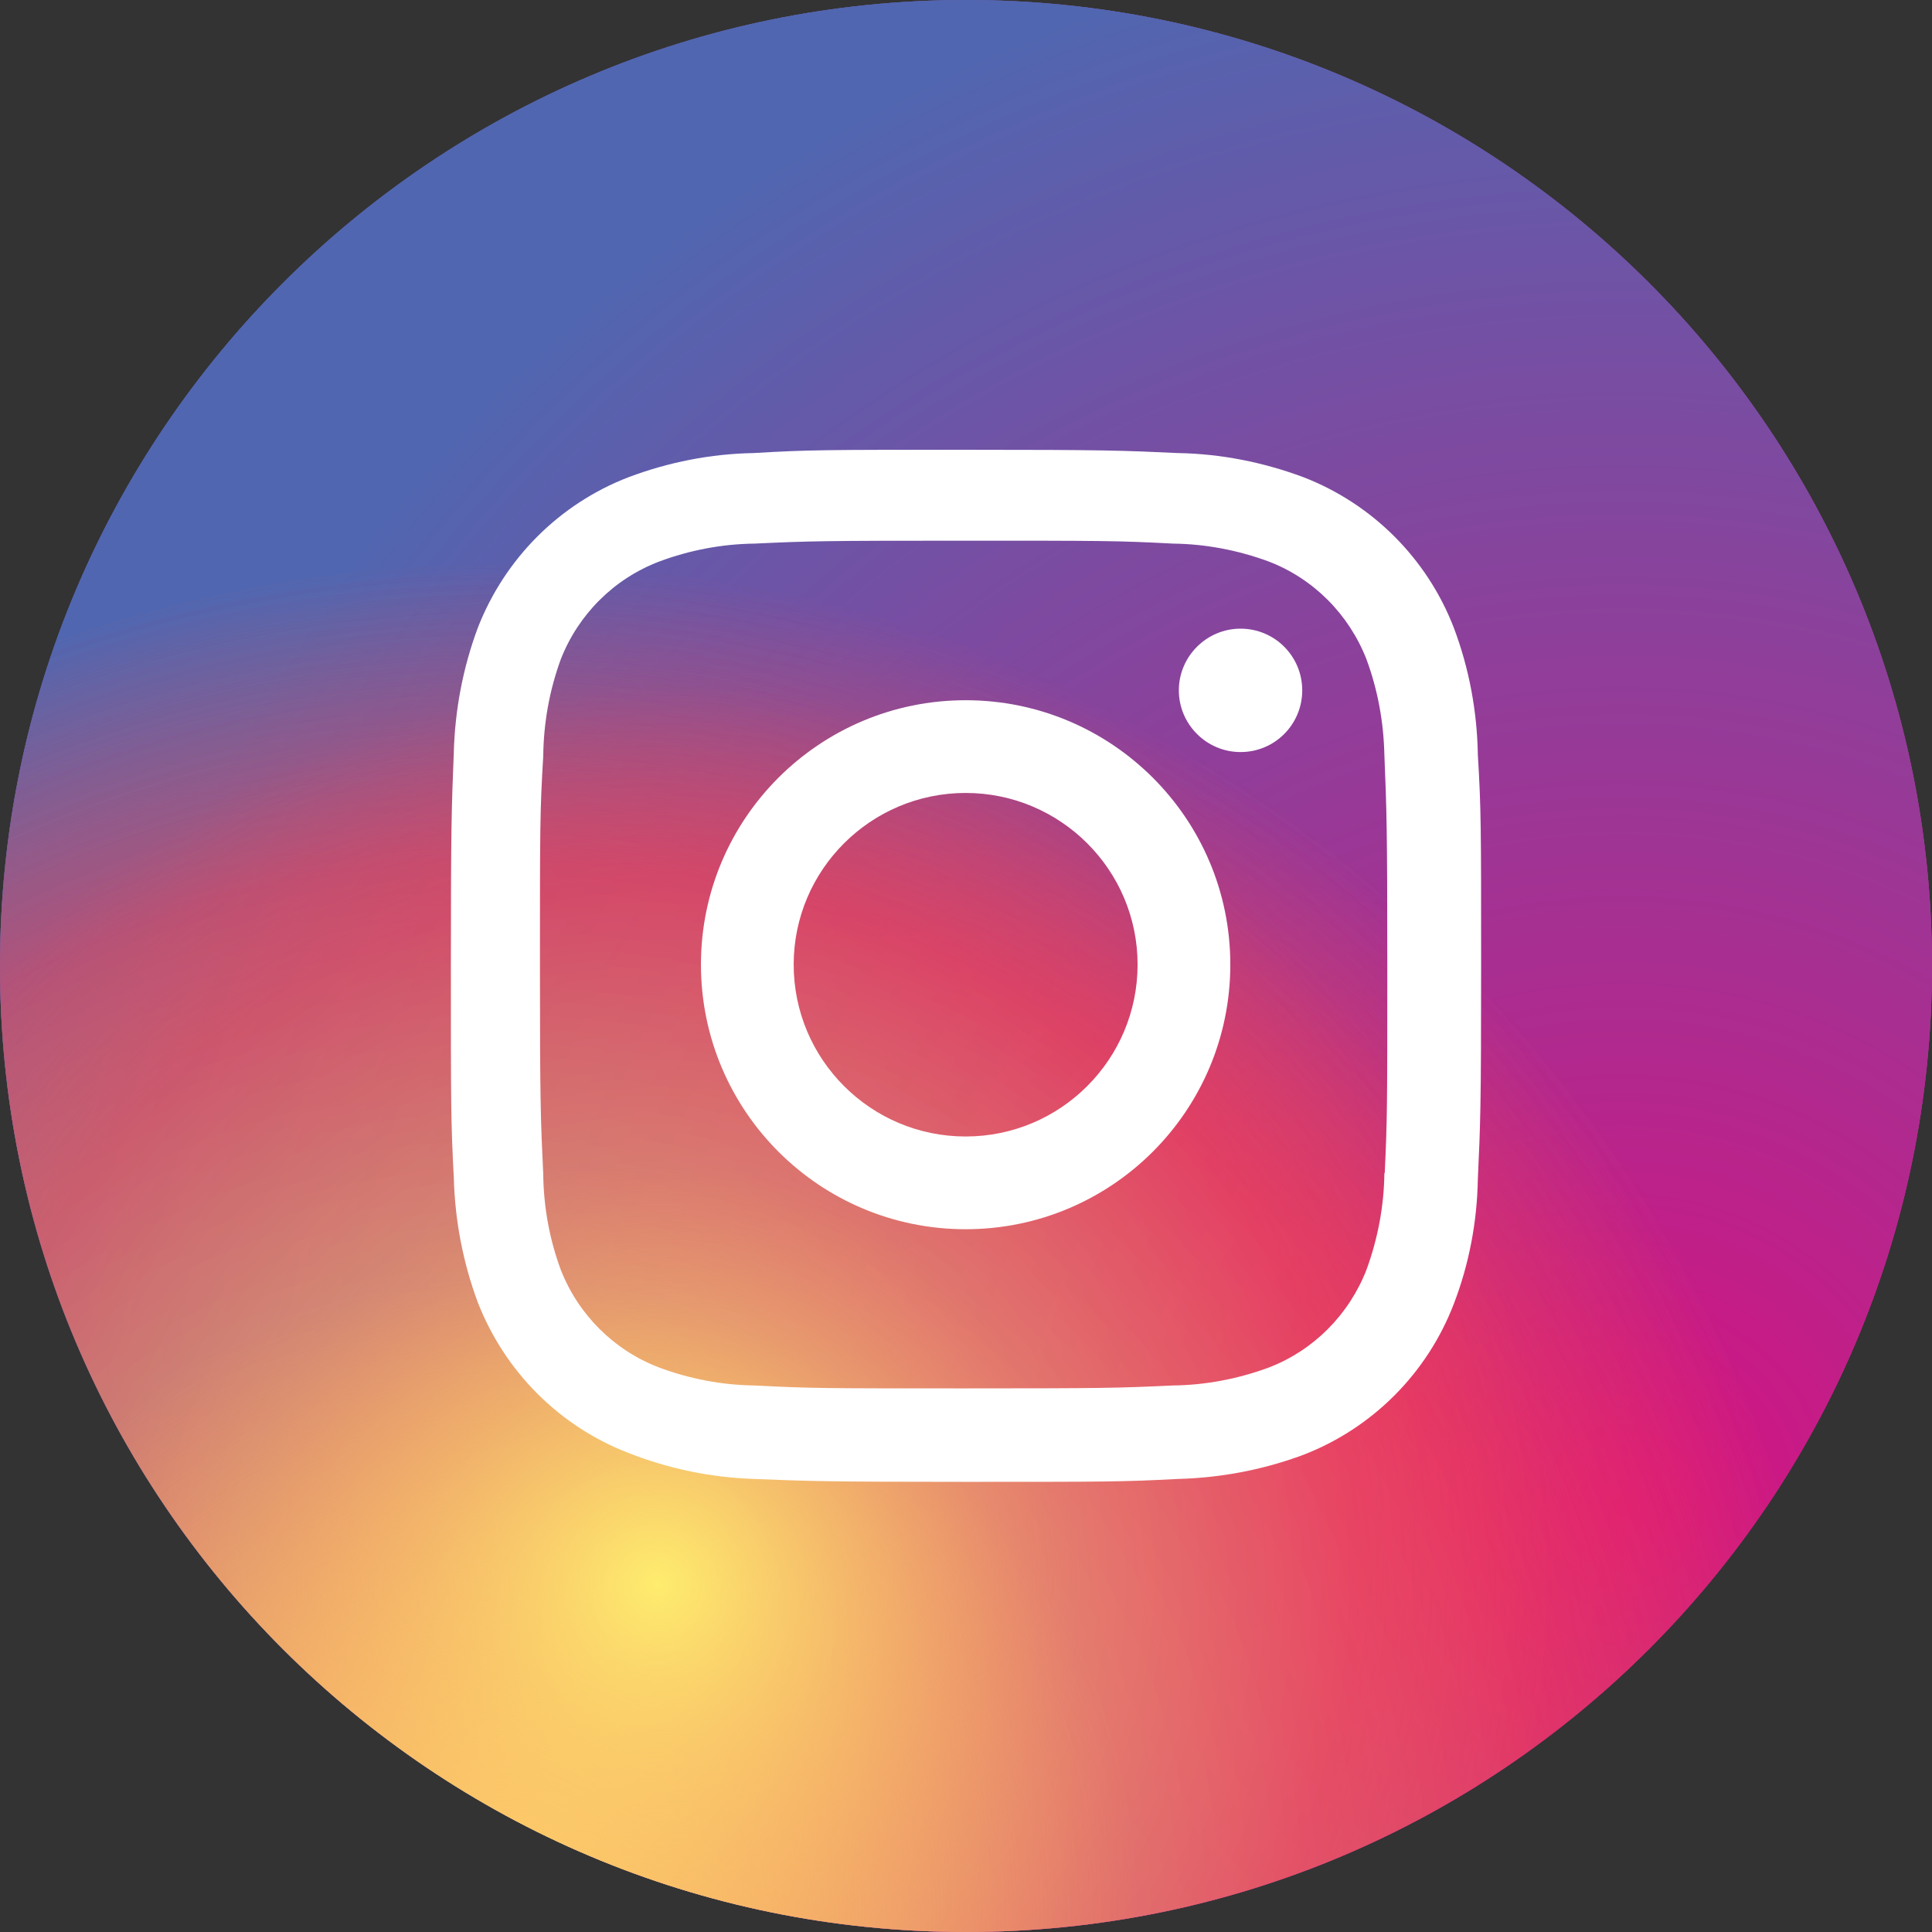 <?xml version="1.0" encoding="UTF-8"?>
<!DOCTYPE svg PUBLIC "-//W3C//DTD SVG 1.1//EN" "http://www.w3.org/Graphics/SVG/1.1/DTD/svg11.dtd">
<!-- Creator: CorelDRAW X7 -->
<svg xmlns="http://www.w3.org/2000/svg" xml:space="preserve" width="52.917mm" height="52.917mm" version="1.1" style="shape-rendering:geometricPrecision; text-rendering:geometricPrecision; image-rendering:optimizeQuality; fill-rule:evenodd; clip-rule:evenodd"
viewBox="0 0 5292 5292"
 xmlns:xlink="http://www.w3.org/1999/xlink">
 <rect x="0" y="0" width="5292" height="5292" fill="#333333" stroke="none"/>
 <defs>
  <style type="text/css">
   <![CDATA[
    .fil6 {fill:white;fill-rule:nonzero}
    .fil3 {fill:url(#id0)}
    .fil4 {fill:url(#id1)}
    .fil1 {fill:url(#id2);fill-rule:nonzero}
    .fil2 {fill:url(#id3);fill-rule:nonzero}
    .fil5 {fill:url(#id4);fill-rule:nonzero}
    .fil0 {fill:url(#id5);fill-rule:nonzero}
   ]]>
  </style>
  <radialGradient id="id0" gradientUnits="userSpaceOnUse" gradientTransform="matrix(1.354 -2.053 2.053 1.354 -11240 972)" cx="1375.83" cy="5238.74" r="1852.08" fx="1375.83" fy="5238.74">
   <stop offset="0" style="stop-opacity:1; stop-color:#FEED6E"/>
   <stop offset="0.38" style="stop-opacity:0.357; stop-color:#F99961"/>
   <stop offset="0.631" style="stop-opacity:0.357; stop-color:#F54554"/>
   <stop offset="0.812" style="stop-opacity:0; stop-color:#F24E4A"/>
   <stop offset="1" style="stop-opacity:0; stop-color:#F05640"/>
  </radialGradient>
  <radialGradient id="id1" gradientUnits="userSpaceOnUse" gradientTransform="matrix(1.354 -2.053 2.053 1.354 -11240 972)" xlink:href="#id0" cx="1375.83" cy="5238.74" r="1852.08" fx="1375.83" fy="5238.74">
  </radialGradient>
  <radialGradient id="id2" gradientUnits="userSpaceOnUse" gradientTransform="matrix(-1.976 -1.895 1.895 -1.976 6838 24720)" cx="5397.49" cy="4868.33" r="2381.25" fx="5397.49" fy="4868.33">
   <stop offset="0" style="stop-opacity:1; stop-color:#D81080"/>
   <stop offset="1" style="stop-opacity:1; stop-color:#5166B0"/>
   <stop offset="1" style="stop-opacity:1; stop-color:#5166B0"/>
  </radialGradient>
  <radialGradient id="id3" gradientUnits="userSpaceOnUse" gradientTransform="matrix(-1.647 -1.579 1.579 -1.647 5247 17946)" xlink:href="#id2" cx="4444.99" cy="4127.49" r="1905" fx="4444.99" fy="4127.49">
  </radialGradient>
  <radialGradient id="id4" gradientUnits="userSpaceOnUse" gradientTransform="matrix(1.17 -1.774 1.774 1.17 -8003 2455)" xlink:href="#id0" cx="1799.16" cy="4339.16" r="1428.75" fx="1799.16" fy="4339.16">
  </radialGradient>
  <radialGradient id="id5" gradientUnits="userSpaceOnUse" gradientTransform="matrix(-1.976 -1.895 1.895 -1.976 6838 24720)" xlink:href="#id2" cx="5397.49" cy="4868.33" r="2381.25" fx="5397.49" fy="4868.33">
  </radialGradient>
 </defs>
 <g id="Capa_x0020_1">
  <g id="_393144416">
   <path class="fil0" d="M2646 0l0 0c1461,0 2646,1184 2646,2646l0 1c-1,1461 -1185,2645 -2646,2645l0 0c-1461,0 -2646,-1184 -2646,-2645l0 -1c0,-1461 1185,-2646 2646,-2646z"/>
   <path class="fil1" d="M2646 5292l0 0c1461,0 2645,-1184 2646,-2645l0 -1c0,-1462 -1185,-2646 -2646,-2646l0 0c-1461,0 -2646,1185 -2646,2646l0 1c0,1461 1185,2645 2646,2645z"/>
   <path class="fil2" d="M2646 5292l0 0c1461,0 2645,-1184 2646,-2645l0 -1c0,-1462 -1185,-2646 -2646,-2646l0 0c-1461,0 -2646,1185 -2646,2646l0 1c0,1461 1185,2645 2646,2645z"/>
   <path class="fil3" d="M2646 0l0 0c1461,0 2646,1184 2646,2646l0 1c-1,1461 -1185,2645 -2646,2645l0 0c-1461,0 -2646,-1184 -2646,-2645l0 -1c0,-1461 1185,-2646 2646,-2646z"/>
   <path class="fil4" d="M2646 5292l0 0c1461,0 2645,-1184 2646,-2645l0 -1c0,-1462 -1185,-2646 -2646,-2646l0 0c-1461,0 -2646,1185 -2646,2646l0 1c0,1461 1185,2645 2646,2645z"/>
   <path class="fil5" d="M2646 5292l0 0c1461,0 2645,-1184 2646,-2645l0 -1c0,-1462 -1185,-2646 -2646,-2646l0 0c-1461,0 -2646,1185 -2646,2646l0 1c0,1461 1185,2645 2646,2645z"/>
  </g>
  <g id="_393141752">
   <path class="fil6" d="M2645 1918c-400,0 -725,324 -725,724 0,401 325,725 725,725 400,0 725,-324 725,-725 0,-400 -325,-724 -725,-724zm0 1195l0 0c-260,0 -471,-211 -471,-471 0,-259 211,-470 471,-470 260,0 471,211 471,470 0,260 -211,471 -471,471z"/>
   <path class="fil6" d="M3398 1722c-93,0 -169,76 -169,169 0,93 76,169 169,169 94,0 169,-76 169,-169 0,-93 -75,-169 -169,-169z"/>
   <path class="fil6" d="M4048 2067c-2,-119 -24,-237 -66,-348 -73,-189 -223,-339 -412,-412 -110,-41 -226,-64 -343,-66 -151,-7 -198,-9 -581,-9 -383,0 -432,0 -582,9 -117,2 -233,25 -342,66 -190,73 -339,223 -413,412 -41,110 -63,226 -66,343 -6,151 -8,199 -8,581 0,383 0,432 8,582 3,117 25,233 66,343 74,189 223,339 413,412 109,43 225,67 342,71 151,6 199,8 582,8 383,0 431,0 581,-8 117,-3 233,-25 343,-66 189,-73 339,-223 412,-413 42,-109 64,-225 66,-342 7,-151 9,-199 9,-582 0,-383 0,-431 -9,-581zm-255 1146l0 0 -1 0c-1,91 -18,180 -49,265 -48,123 -145,221 -268,268 -84,31 -173,48 -262,49 -149,7 -191,8 -573,8 -382,0 -421,0 -573,-8 -89,-1 -178,-18 -261,-49 -124,-47 -222,-145 -270,-268 -31,-84 -47,-172 -48,-262 -7,-149 -9,-191 -9,-573 0,-381 0,-421 9,-572 1,-91 17,-180 48,-265 48,-123 146,-221 270,-268 83,-31 172,-48 261,-49 149,-7 191,-8 573,-8 382,0 421,0 573,8 89,1 178,18 262,49 123,47 220,145 268,268 31,84 47,172 49,262 6,149 8,191 8,573 0,381 0,423 -7,572z"/>
  </g>
 </g>
</svg>
